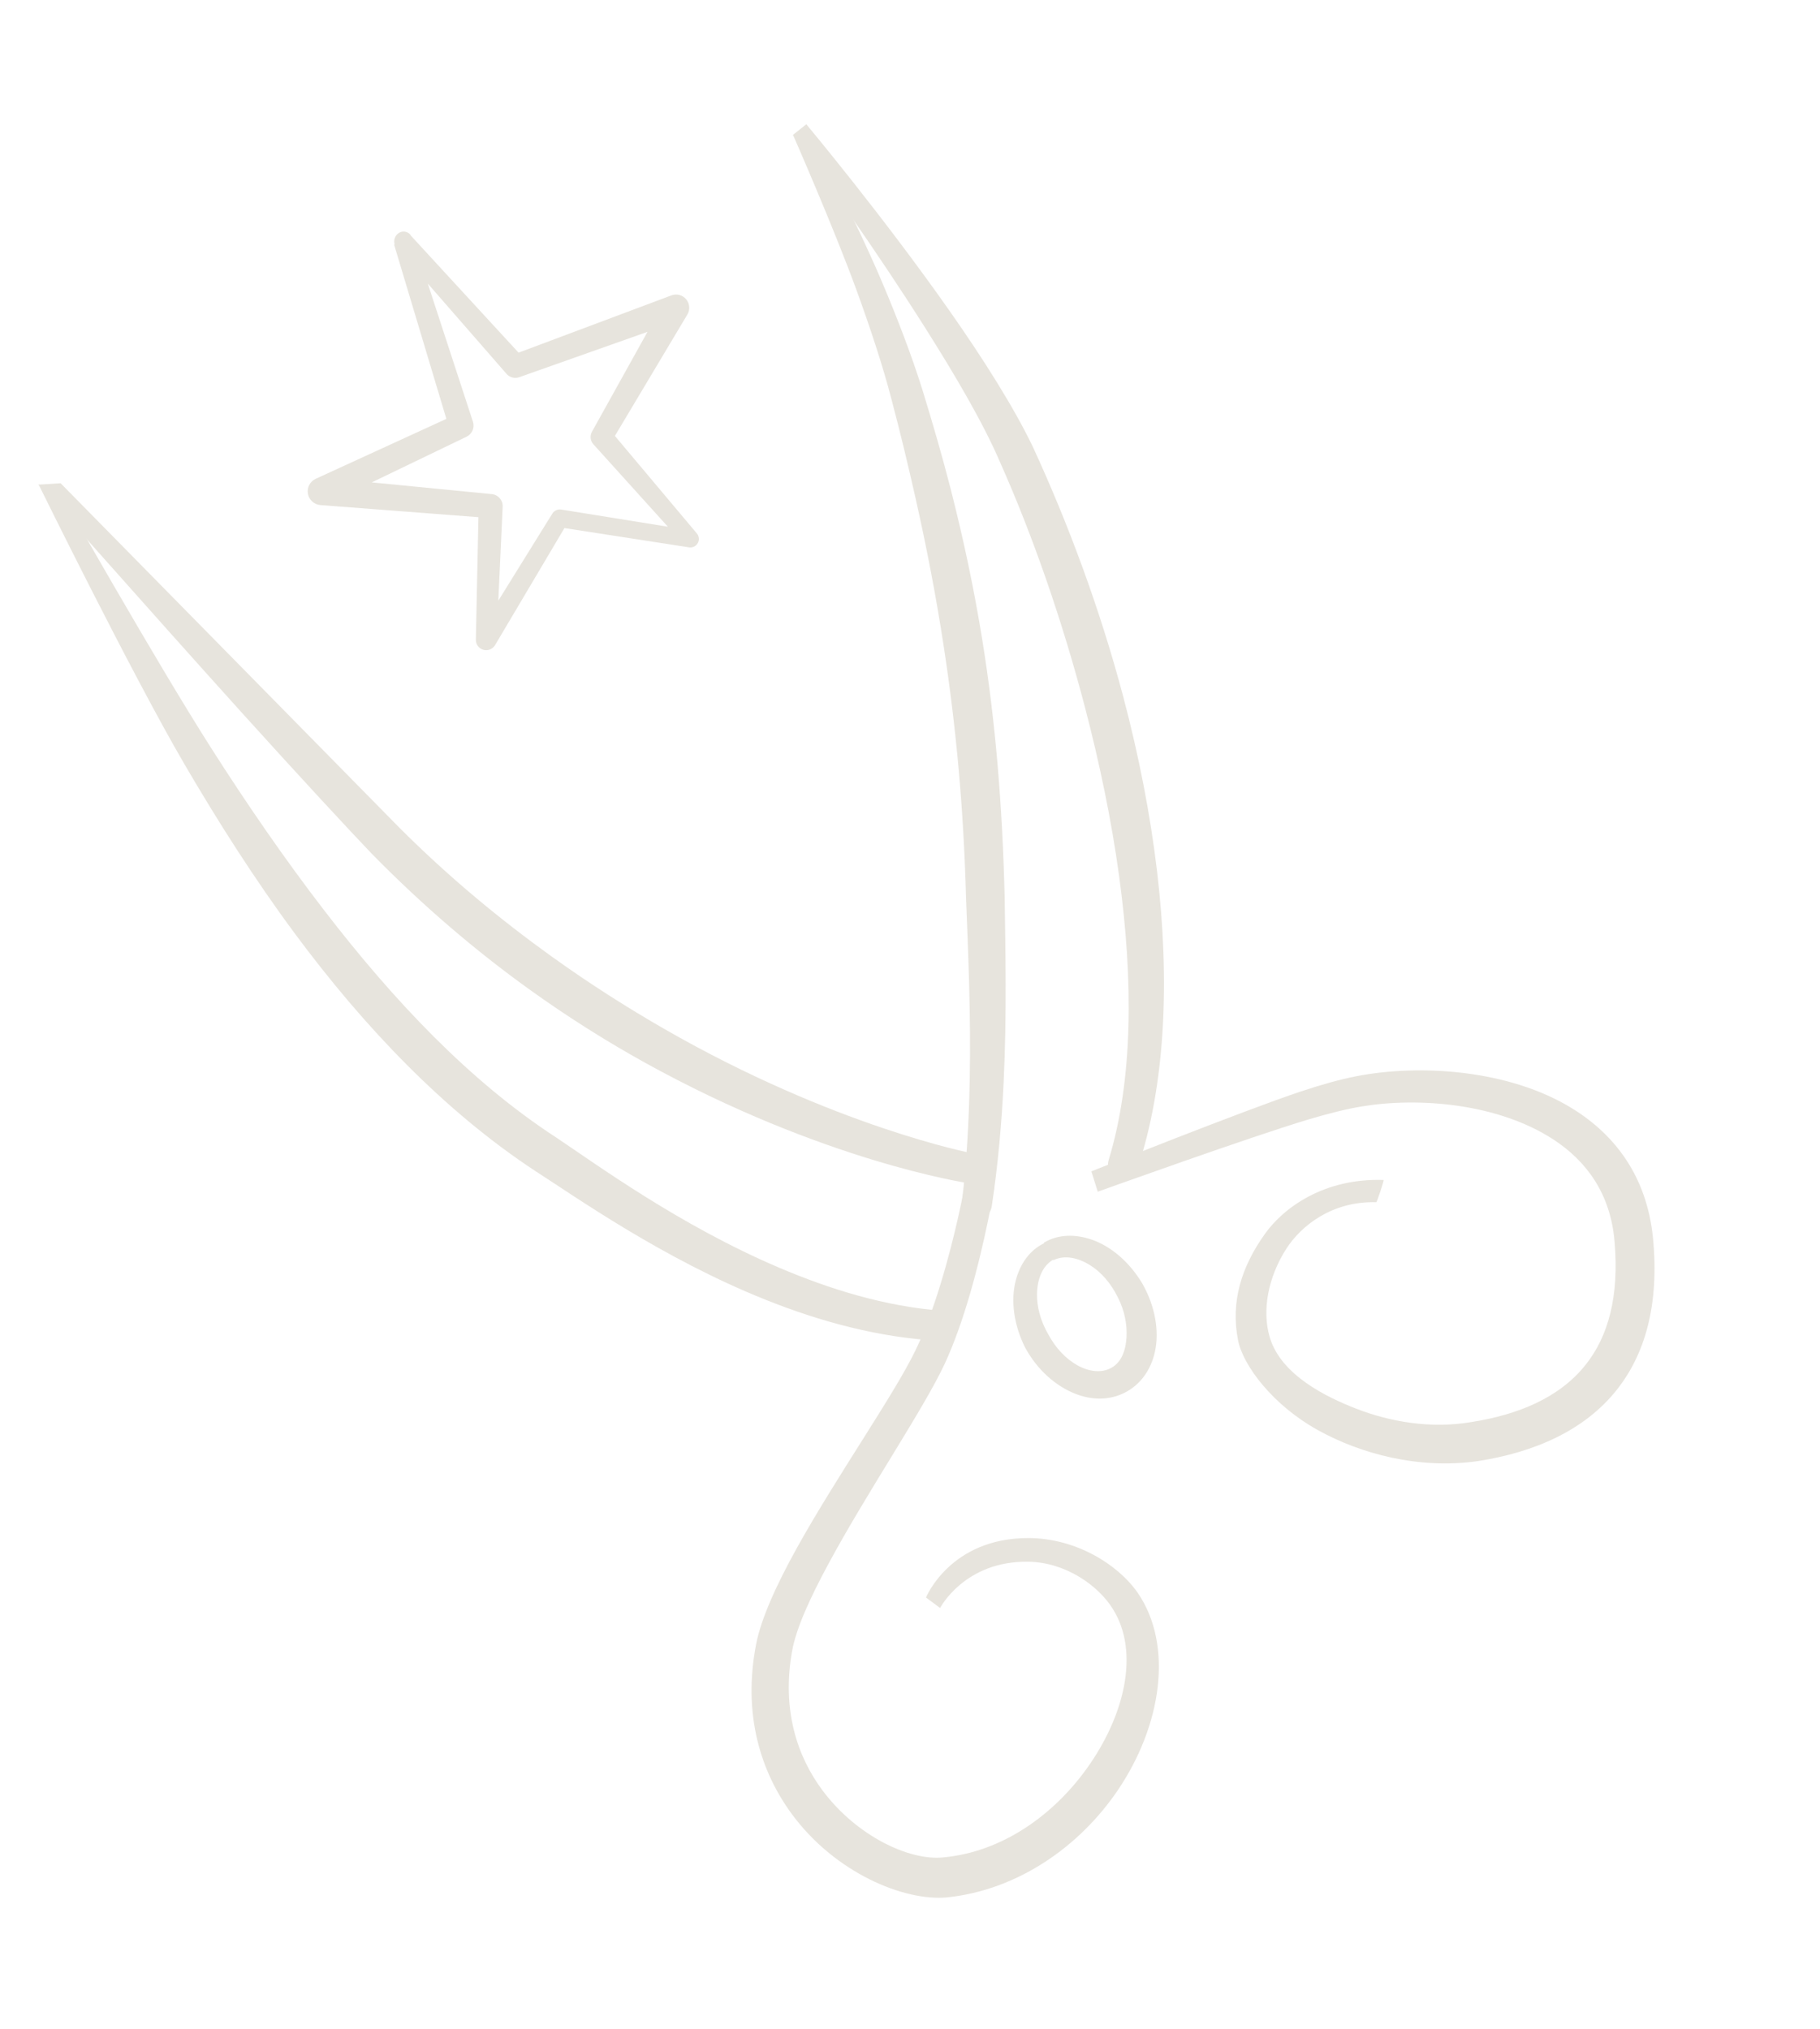 <svg width="122" height="136" viewBox="0 0 122 136" fill="none" xmlns="http://www.w3.org/2000/svg">
<path fill-rule="evenodd" clip-rule="evenodd" d="M53.164 9.054C53.164 9.054 55.945 15.392 57.453 19.552C58.339 21.996 59.167 24.488 59.754 26.749C60.353 29.005 60.876 31.197 61.361 33.346C62.126 36.731 62.755 40.017 63.26 43.32C64.088 48.725 64.594 54.175 64.756 60.167C64.893 63.71 65.089 67.959 65.002 72.466C64.95 75.115 64.806 77.852 64.478 80.587C64.404 81.139 64.791 81.648 65.344 81.723C65.896 81.798 66.405 81.41 66.48 80.858C66.903 78.063 67.148 75.259 67.277 72.542C67.495 67.988 67.393 63.686 67.345 60.1C67.191 53.986 66.738 48.419 65.849 42.913C65.306 39.548 64.603 36.206 63.726 32.776C63.172 30.611 62.535 28.416 61.84 26.152C61.126 23.866 60.162 21.351 59.122 18.896C57.385 14.793 54.056 8.332 54.056 8.332L53.164 9.054Z" fill="#E7E4DD"/>
<path fill-rule="evenodd" clip-rule="evenodd" d="M64.692 79.349C64.692 79.349 64.098 82.67 63.015 86.178C62.557 87.662 62.01 89.182 61.38 90.488C59.95 93.464 56.081 98.963 53.422 103.752C52.059 106.206 51.017 108.494 50.685 110.21C49.771 114.937 51.001 118.765 53.068 121.583C55.983 125.555 60.618 127.454 63.486 127.184C68.257 126.685 72.374 123.754 74.91 120.029C77.888 115.653 78.658 110.277 76.277 106.786C74.921 104.819 72.069 103.11 68.965 103.097C63.695 103.076 62.072 107.083 62.072 107.083L63.018 107.785C63.018 107.785 64.666 104.605 68.953 104.683C71.414 104.727 73.619 106.257 74.61 107.871C76.426 110.796 75.356 115.074 72.831 118.572C70.622 121.633 67.224 124.134 63.221 124.504C60.987 124.734 57.459 123.109 55.153 120.036C53.42 117.728 52.394 114.574 53.099 110.66C53.374 109.127 54.314 107.091 55.5 104.887C58.115 100.025 61.93 94.428 63.33 91.409C63.981 90.002 64.544 88.371 65.009 86.776C66.074 83.127 66.633 79.679 66.633 79.679C66.724 79.143 66.363 78.634 65.828 78.543C65.292 78.452 64.782 78.813 64.692 79.349Z" fill="#E7E4DD"/>
<path fill-rule="evenodd" clip-rule="evenodd" d="M2.58 32.487C2.58 32.487 10.006 40.897 16.132 47.687C19.922 51.887 23.472 55.715 24.922 57.228C28.373 60.748 31.915 63.751 35.419 66.274C38.071 68.184 40.696 69.826 43.222 71.226C55.179 77.85 64.824 79.294 64.824 79.294C65.374 79.387 65.896 79.017 65.989 78.468C66.083 77.918 65.712 77.396 65.163 77.303C65.163 77.303 55.953 75.541 44.504 68.956C42.078 67.561 39.545 65.958 36.974 64.111C33.578 61.672 30.103 58.819 26.731 55.44L4.065 32.393L2.58 32.487Z" fill="#E7E4DD"/>
<path fill-rule="evenodd" clip-rule="evenodd" d="M73.585 79.882C73.585 79.882 83.967 76.146 87.797 75.012C89.072 74.635 90.235 74.339 91.281 74.167C95.052 73.537 100.377 73.942 104.115 76.372C106.332 77.812 107.955 80.005 108.226 83.2C108.553 86.898 107.803 89.59 106.279 91.496C104.516 93.703 101.754 94.832 98.63 95.322C95.909 95.783 93.179 95.31 90.887 94.416C88.939 93.657 85.882 92.189 85.12 89.655C84.573 87.833 85.013 85.581 86.241 83.681C87.202 82.195 89.264 80.499 92.26 80.586C92.295 80.587 92.8 79.096 92.743 79.094C88.757 78.964 86.051 80.946 84.798 82.699C83.201 84.934 82.49 87.265 82.987 89.825C83.32 91.543 85.336 94.192 88.319 95.85C91.235 97.472 95.13 98.494 99.038 97.943C102.871 97.353 106.221 95.879 108.375 93.165C110.243 90.812 111.247 87.509 110.802 82.96C110.389 78.885 108.289 76.097 105.419 74.317C101.152 71.673 95.141 71.319 90.915 72.141C89.802 72.36 88.565 72.709 87.215 73.157C83.422 74.417 73.159 78.517 73.159 78.517L73.585 79.882Z" fill="#E7E4DD"/>
<path fill-rule="evenodd" clip-rule="evenodd" d="M2.588 32.475C2.588 32.475 8.809 45.134 12.372 51.238C14.632 55.107 17.075 58.944 19.74 62.544C24.438 68.89 29.815 74.497 35.839 78.466C38.613 80.246 44.405 84.358 51.315 87.122C54.991 88.593 58.978 89.678 62.988 89.873C63.545 89.908 64.025 89.484 64.059 88.928C64.094 88.372 63.67 87.892 63.114 87.857C59.347 87.572 55.633 86.426 52.206 84.965C45.536 82.122 39.959 78.033 37.288 76.251C31.477 72.474 26.367 67.046 21.74 61.034C19.054 57.544 16.526 53.862 14.158 50.148C10.379 44.219 3.981 32.9 3.981 32.9L2.588 32.475Z" fill="#E7E4DD"/>
<path fill-rule="evenodd" clip-rule="evenodd" d="M53.156 9.046C53.156 9.046 53.365 9.329 53.733 9.835C55.113 11.733 58.735 16.786 62.007 21.958C64.026 25.149 65.919 28.377 67.018 30.939C69.24 35.927 71.208 41.603 72.727 47.405C73.717 51.186 74.513 55.02 75.024 58.771C75.969 65.708 75.962 72.348 74.319 77.752C74.149 78.283 74.443 78.852 74.974 79.021C75.505 79.191 76.074 78.897 76.243 78.366C78.126 72.736 78.427 65.755 77.566 58.448C77.11 54.578 76.33 50.617 75.302 46.728C73.731 40.787 71.573 35.016 69.228 29.936C67.98 27.332 65.911 24.055 63.664 20.854C59.176 14.458 54.056 8.338 54.056 8.338L53.156 9.046Z" fill="#E7E4DD"/>
<path fill-rule="evenodd" clip-rule="evenodd" d="M27.521 15.745C27.324 15.511 27 15.455 26.743 15.611C26.485 15.766 26.365 16.09 26.453 16.39L26.416 16.39L29.921 28.077L21.157 32.098C20.779 32.275 20.567 32.684 20.64 33.096C20.714 33.506 21.054 33.818 21.47 33.854L32.071 34.668L31.898 42.867C31.887 43.182 32.09 43.464 32.392 43.554C32.694 43.644 33.018 43.519 33.182 43.25L37.836 35.397L46.189 36.689C46.425 36.726 46.66 36.612 46.776 36.402C46.892 36.192 46.864 35.933 46.707 35.752L41.218 29.22L46.083 21.071C46.269 20.749 46.233 20.344 45.994 20.059C45.754 19.774 45.362 19.669 45.013 19.797L34.761 23.639L27.521 15.772L27.521 15.745ZM28.676 19.008L33.964 25.072C34.176 25.308 34.511 25.392 34.81 25.283L43.404 22.244L39.688 28.926C39.532 29.197 39.564 29.537 39.77 29.773L44.77 35.307L37.622 34.156C37.383 34.118 37.144 34.229 37.019 34.436L33.404 40.264L33.696 33.951C33.711 33.523 33.388 33.158 32.961 33.121L24.92 32.335L31.27 29.275C31.643 29.099 31.829 28.675 31.706 28.281L28.676 19.008Z" fill="#E7E4DD"/>
<path fill-rule="evenodd" clip-rule="evenodd" d="M69.992 83.333C69.019 83.802 68.37 84.723 68.081 85.863C67.748 87.173 67.95 88.789 68.712 90.319C69.533 91.838 70.78 92.907 72.048 93.413C73.207 93.876 74.396 93.868 75.413 93.342C76.446 92.815 77.158 91.824 77.423 90.587C77.714 89.234 77.443 87.578 76.584 86.055C75.707 84.577 74.451 83.526 73.165 83.088C72.041 82.704 70.906 82.739 69.973 83.299L69.992 83.333ZM70.609 84.473C71.367 84.104 72.264 84.301 73.082 84.813C73.815 85.272 74.467 86.017 74.927 86.952C75.395 87.859 75.564 88.811 75.513 89.655C75.46 90.526 75.175 91.303 74.512 91.68C73.833 92.061 72.989 91.948 72.212 91.513C71.461 91.093 70.776 90.379 70.283 89.468C69.753 88.562 69.496 87.599 69.514 86.728C69.534 85.751 69.858 84.88 70.59 84.439L70.609 84.473Z" fill="#E7E4DD"/>
</svg>

